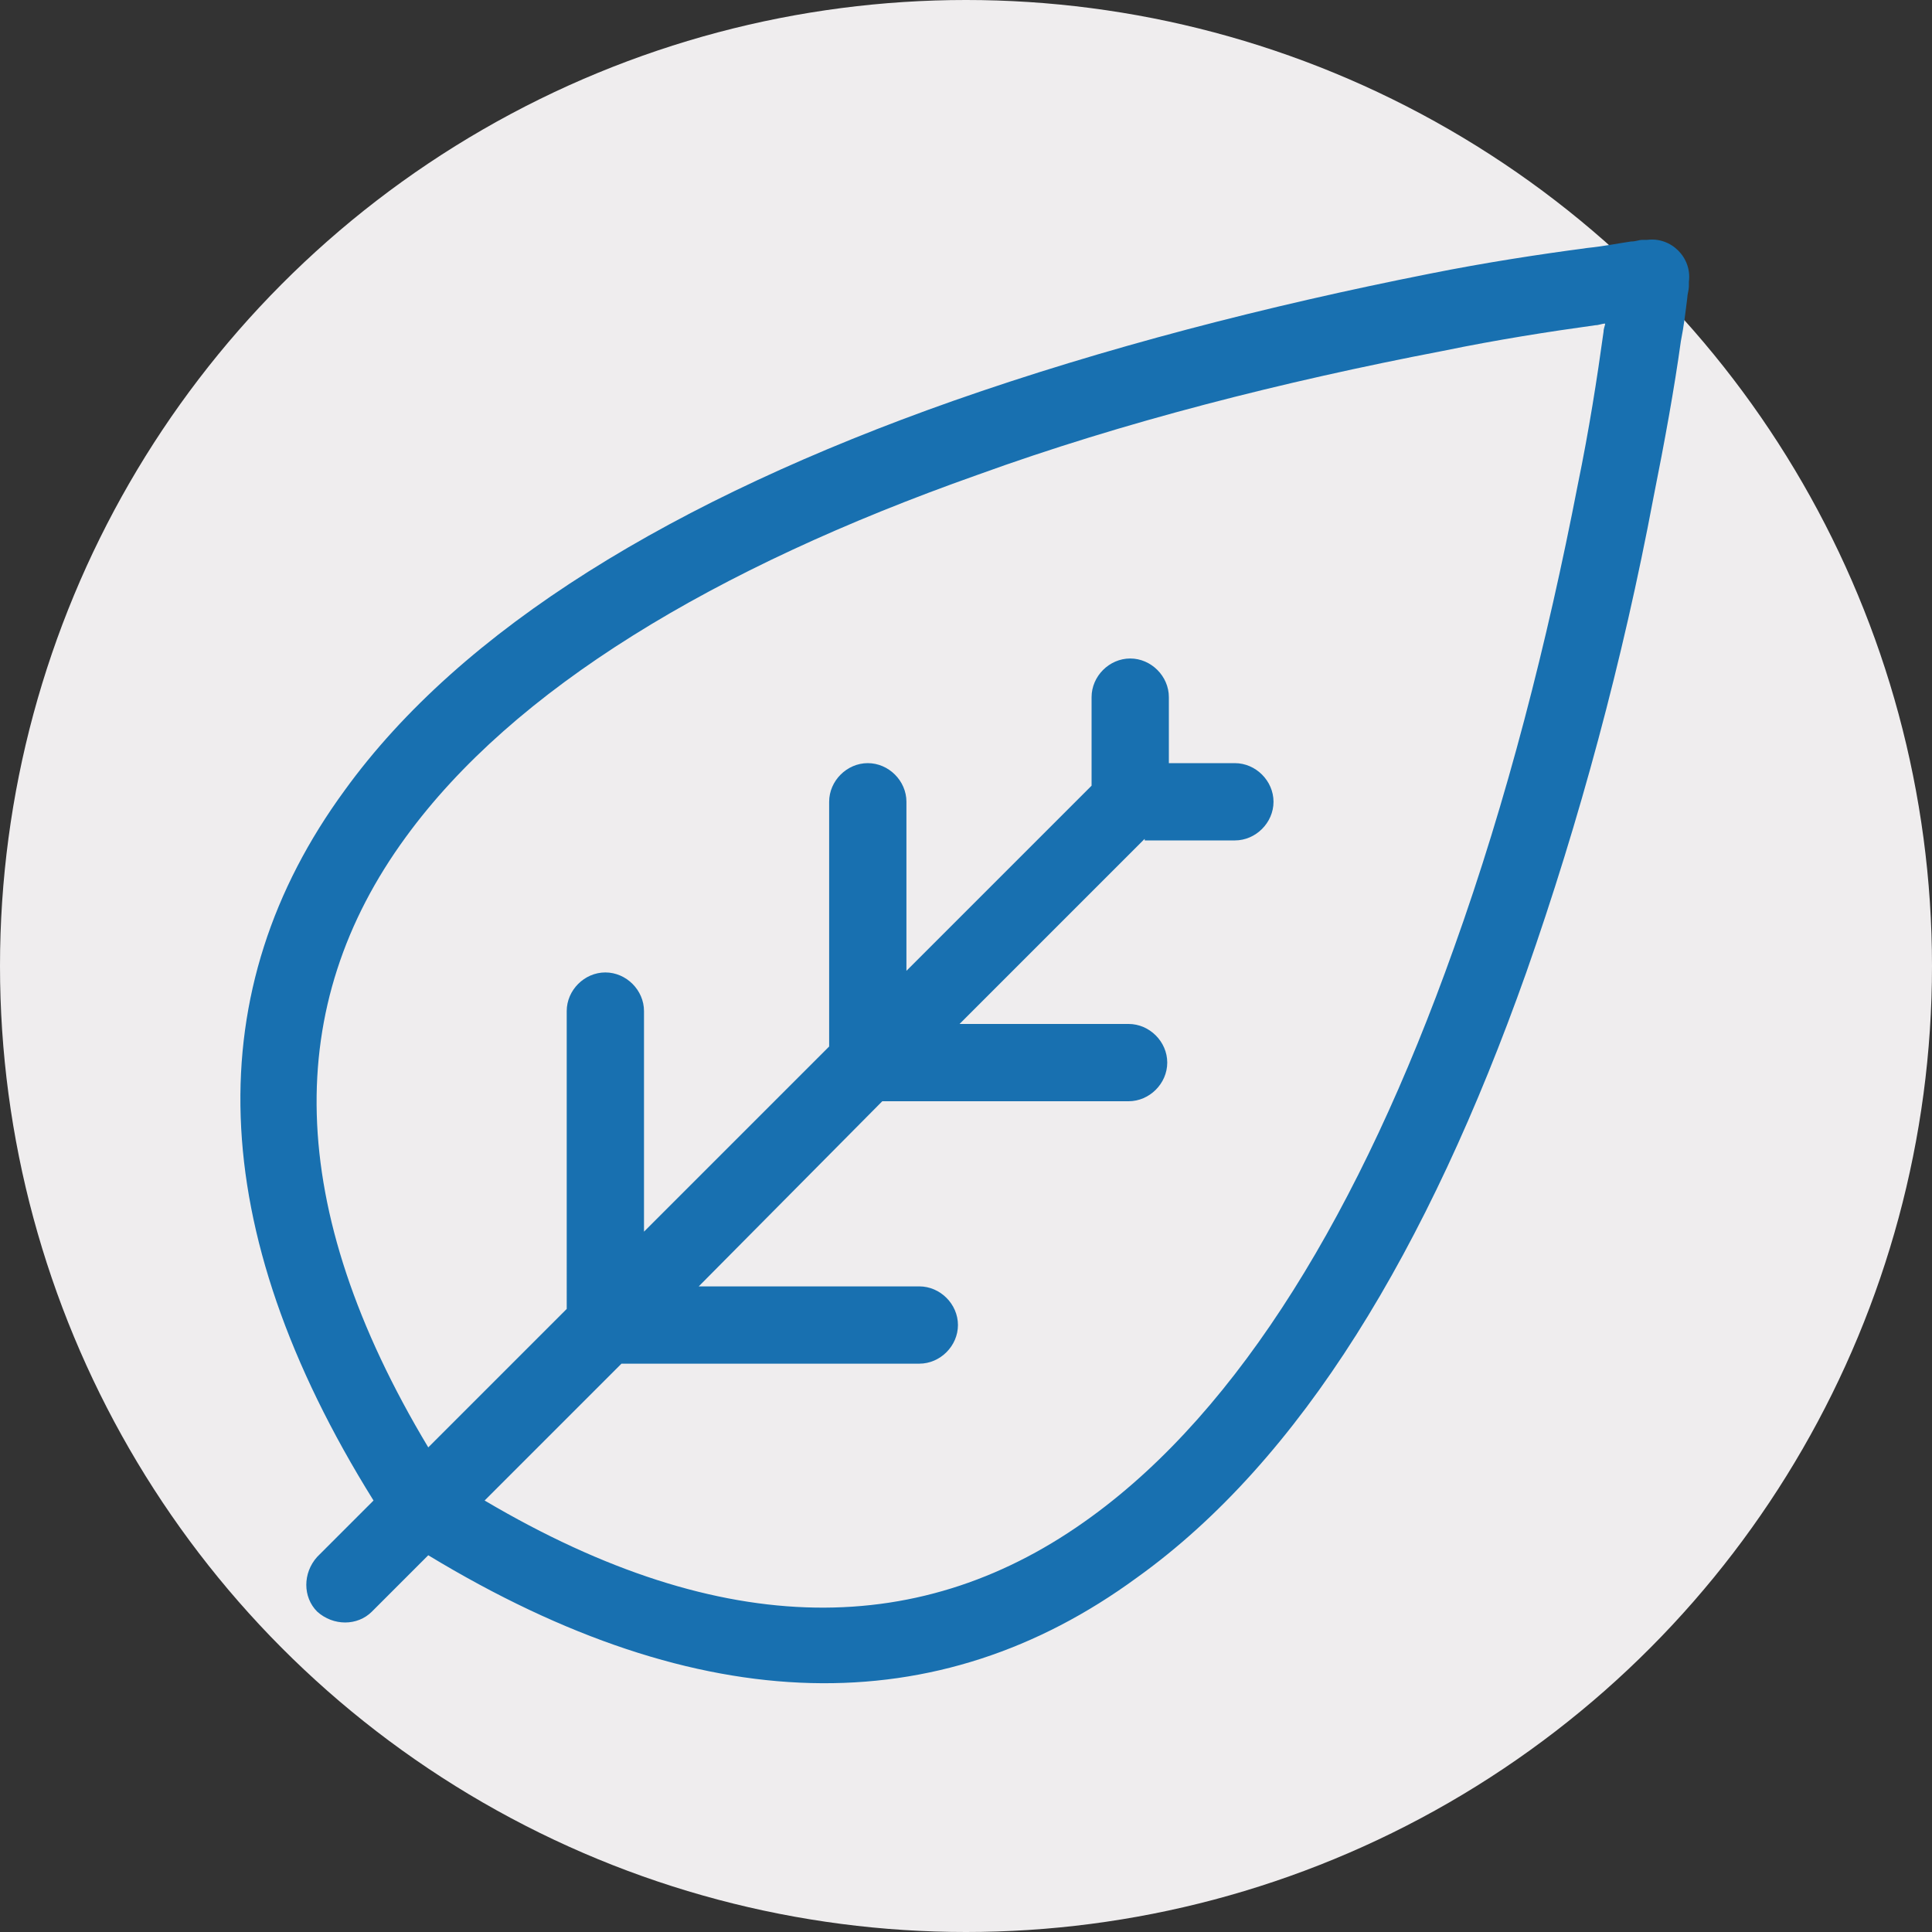 <?xml version="1.0" encoding="utf-8"?>
<!-- Generator: Adobe Illustrator 23.0.3, SVG Export Plug-In . SVG Version: 6.00 Build 0)  -->
<svg version="1.1" id="Layer_1" xmlns="http://www.w3.org/2000/svg" xmlns:xlink="http://www.w3.org/1999/xlink" x="0px" y="0px"
	 width="120px" height="120px" viewBox="0 0 120 120" style="enable-background:new 0 0 120 120;" xml:space="preserve">
<rect x="0" y="0" width="120" height="120" fill="#333333" stroke="none"/>
<style type="text/css">
	.st0{fill:#EFEDEE;}
	.st1{fill:#1870B0;}
</style>
<circle class="st0" cx="60" cy="60" r="60"/>
<title>icon-wellness</title>
<desc>Created with Sketch.</desc>
<g id="icon-wellness">
	<path class="st1" d="M71.1,52.1L59.6,63.6h10.5c1.3,0,2.4,1.1,2.4,2.4c0,1.3-1.1,2.4-2.4,2.4H54.8L43.4,79.9h13.7
		c1.3,0,2.4,1.1,2.4,2.4c0,1.3-1.1,2.4-2.4,2.4H38.6l-8.5,8.5c14.9,8.8,27.3,8.6,37.7,1c9.2-6.7,16.7-19,22.5-35.3
		c3.3-9.2,5.8-19,7.7-28.8c0.7-3.4,1.2-6.6,1.6-9.5c0-0.2,0.1-0.4,0.1-0.5c-0.2,0-0.4,0.1-0.6,0.1c-2.9,0.4-6.1,0.9-9.5,1.6
		c-9.9,1.9-19.8,4.4-28.9,7.7c-16.4,5.8-28.8,13.3-35.5,22.5c-7.6,10.4-7.6,22.9,1.4,37.9l8.6-8.6V62.8c0-1.3,1.1-2.4,2.4-2.4
		c1.3,0,2.4,1.1,2.4,2.4v13.7L51.5,65V49.8c0-1.3,1.1-2.4,2.4-2.4c1.3,0,2.4,1.1,2.4,2.4v10.5l11.5-11.5v-5.5c0-1.3,1.1-2.4,2.4-2.4
		s2.4,1.1,2.4,2.4v4.1h4.1c1.3,0,2.4,1.1,2.4,2.4c0,1.3-1.1,2.4-2.4,2.4H71.1z M26.6,96.6l-3.5,3.5c-0.9,0.9-2.4,0.9-3.4,0
		c-0.9-0.9-0.9-2.4,0-3.4l3.5-3.5c-10.6-17-10.8-31.8-1.8-44.1C28.7,39,41.9,31,59.2,24.9c9.4-3.3,19.5-5.9,29.6-7.9
		c3.5-0.7,6.8-1.2,9.8-1.6c1-0.1,2-0.3,2.7-0.4c0.3,0,0.5-0.1,0.7-0.1c0.1,0,0.2,0,0.3,0c1.5-0.2,2.8,1.1,2.6,2.6c0,0,0,0.1,0,0.3
		c0,0.2-0.1,0.5-0.1,0.7c-0.1,0.8-0.2,1.7-0.4,2.7c-0.4,2.9-1,6.2-1.7,9.7c-1.9,10.1-4.6,20.1-7.9,29.5C88.7,77.6,80.8,90.7,70.6,98
		C58.3,107,43.6,106.9,26.6,96.6z"/>
</g>
</svg>
